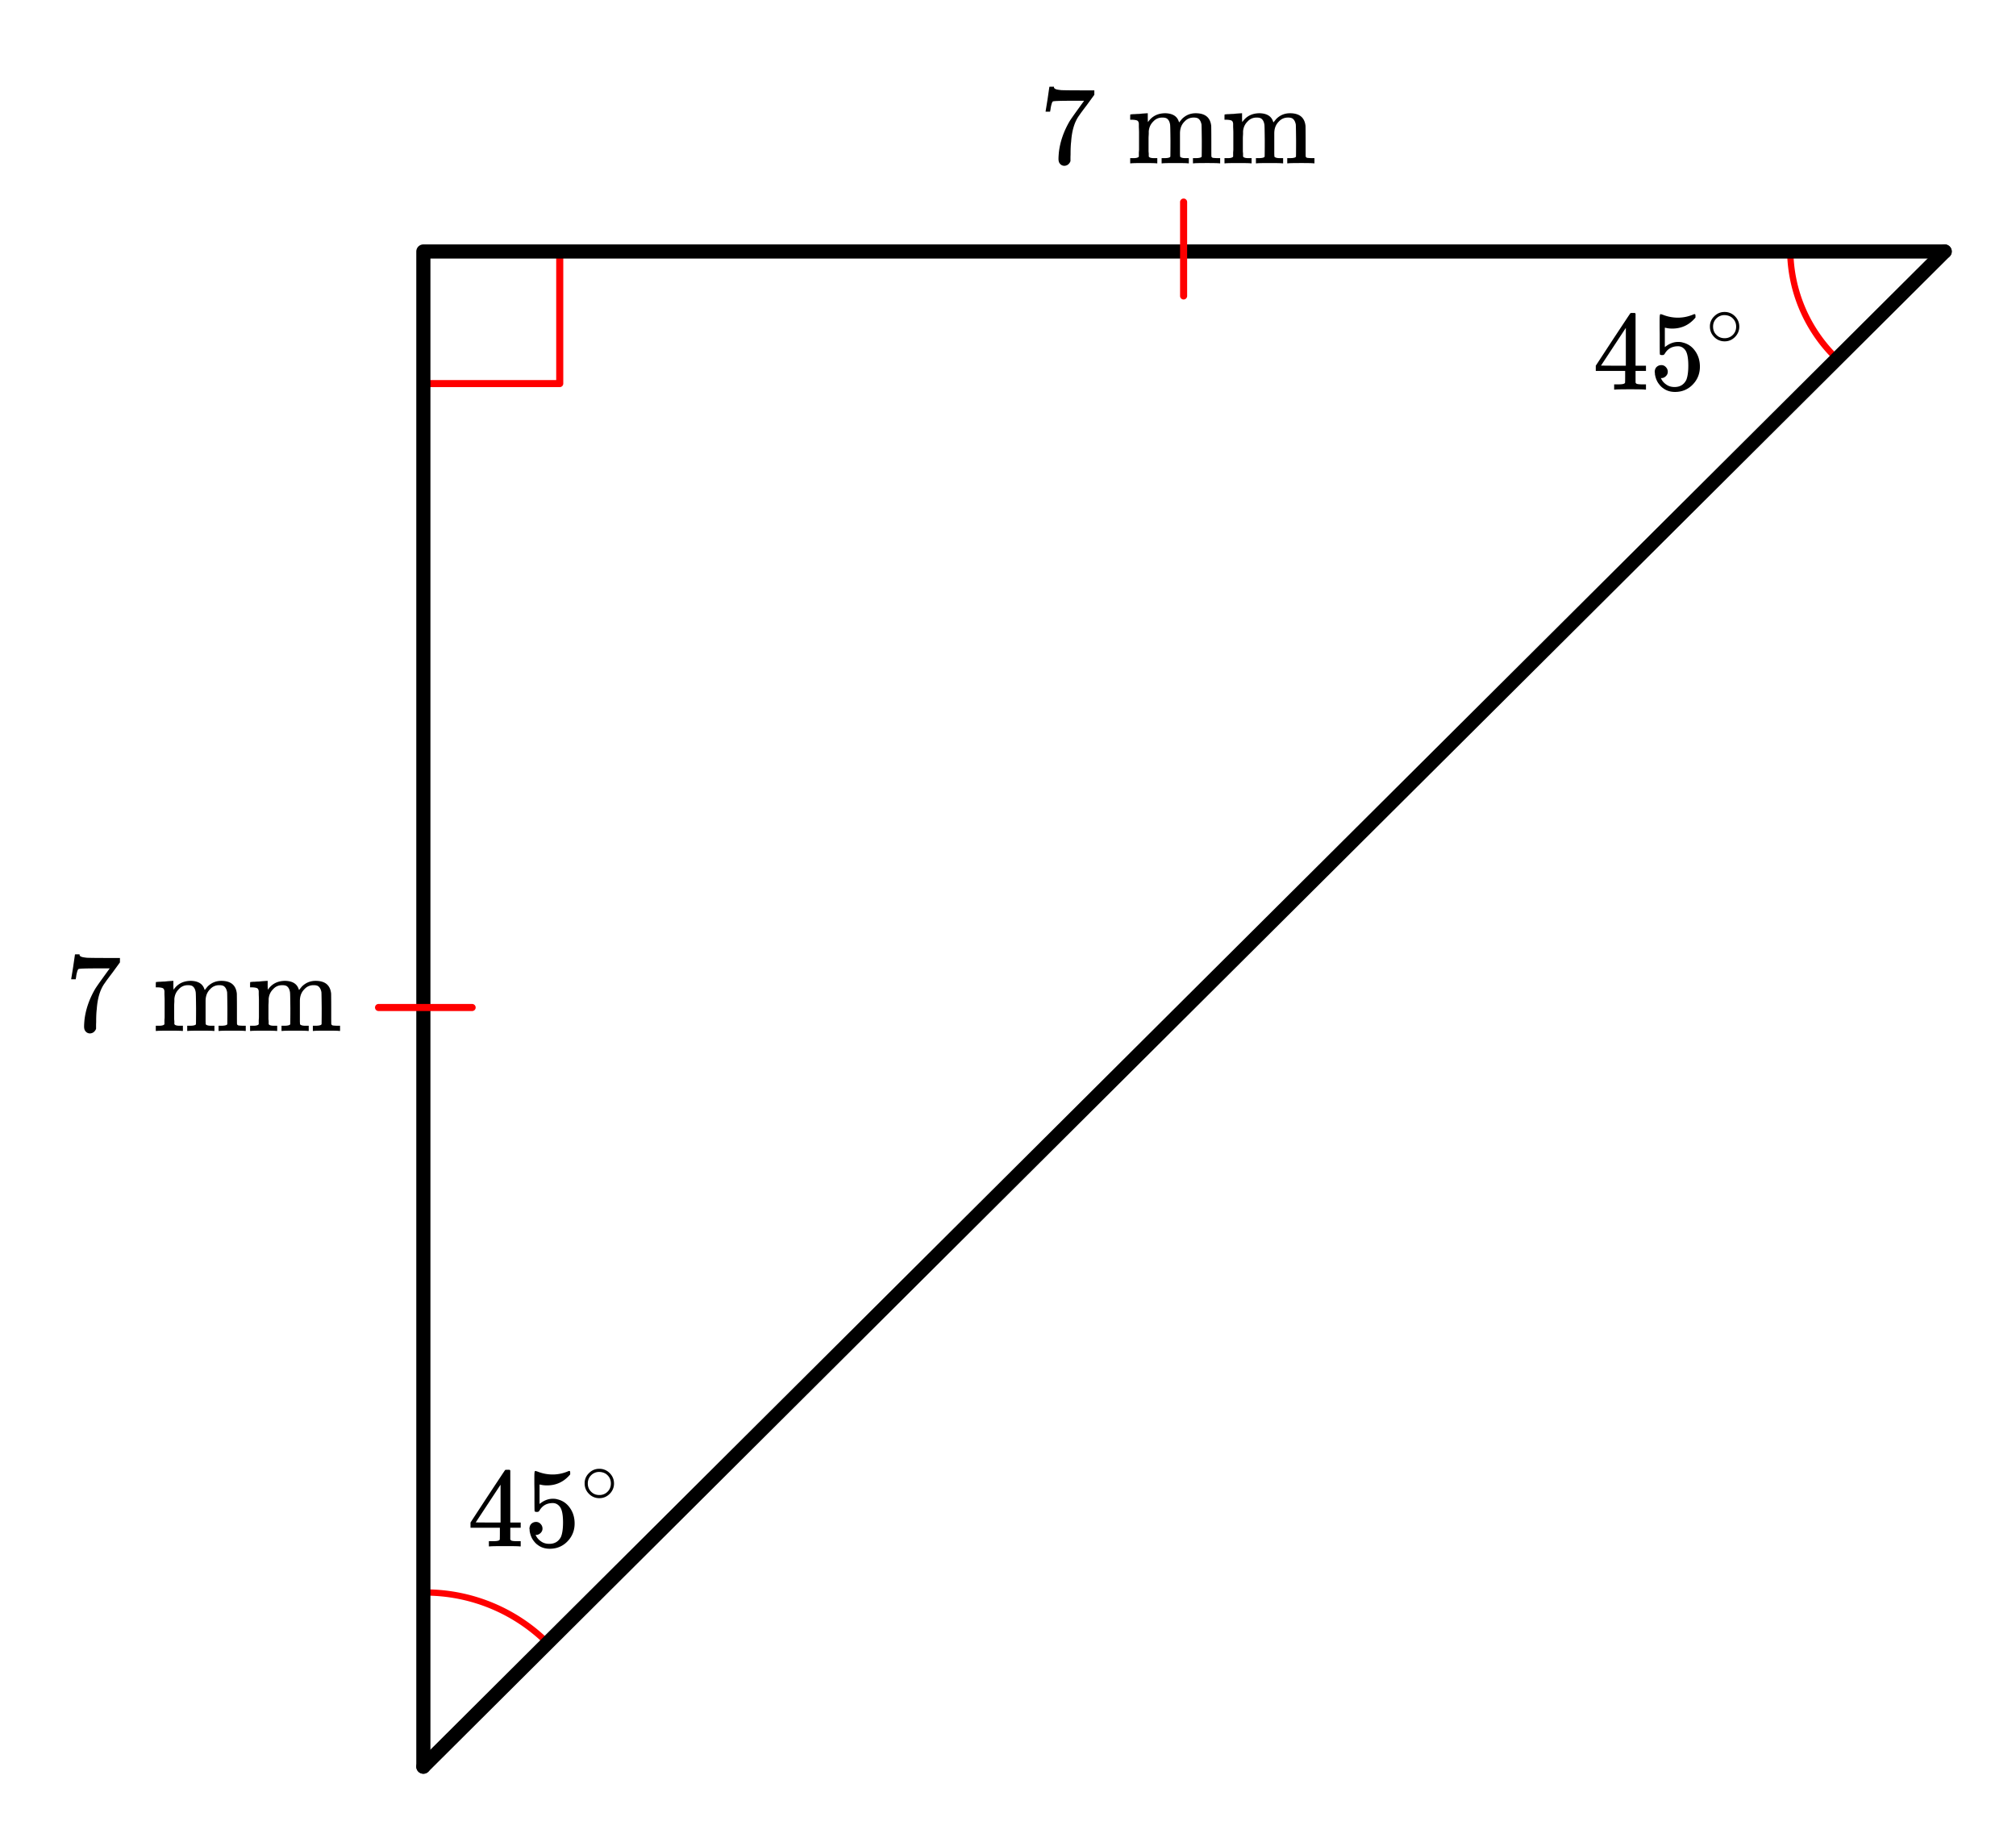 <svg xmlns="http://www.w3.org/2000/svg" width="320.484" height="292.812" viewBox="0 0 320 293"><path fill="#fff" d="M0 0h320v293H0z"/><path d="M88.695 39.633v21.379M88.695 61.012H67.316" fill="none" stroke-width="1.125" stroke-linecap="round" stroke-linejoin="round" stroke="red" stroke-miterlimit="10"/><path d="M284.43 39.633a24.13 24.13 0 0 0 7.062 17.058M86.813 261.371a27.584 27.584 0 0 0-19.497-8.074" fill="none" stroke-linecap="round" stroke-linejoin="round" stroke="red" stroke-miterlimit="10"/><path d="M309 40H67M67 40v241" fill="none" stroke-width="2.25" stroke-linecap="round" stroke="#000"/><path d="M67 281L309 40" fill="red" stroke-width="2.25" stroke-linecap="round" stroke="#000"/><path d="M188.496 32.164v14.934a.563.563 0 0 1-1.125 0V32.164a.563.563 0 1 1 1.125 0zm0 0M59.848 159.688H74.78a.563.563 0 0 1 0 1.125H59.848a.563.563 0 0 1 0-1.125zm0 0" fill="red"/><path d="M165.984 17.7v.062h.72v-.063c0-.015.03-.125.062-.328.03-.312.109-.61.172-.844.078-.25.156-.375.203-.39.109-.078 1.203-.11 3.297-.11h1.671l-.828 1.141c-.765 1.062-1.281 1.781-1.515 2.172-.938 1.625-1.485 3.265-1.672 4.875-.047.515-.063.86-.063 1.031 0 .344.063.61.25.813a.878.878 0 0 0 .703.312.996.996 0 0 0 .594-.219c.172-.156.297-.328.36-.53v-.157-.438c0-.172.015-.343.015-.5 0-.859.031-1.53.094-2.015.11-1.64.484-2.938 1.11-3.907.015-.03.093-.14.218-.312.11-.172.281-.406.516-.719.218-.297.437-.578.625-.828l1.218-1.672v-.703h-2.187c-1.578 0-2.578-.016-3.031-.031-.453-.047-.766-.094-.938-.172-.187-.078-.266-.188-.266-.297v-.078h-.375c-.25 0-.359 0-.359.031l-.281 1.938c-.203 1.281-.313 1.922-.313 1.937zm16.407 7.187v-.422c0-.125-.032-.266-.032-.422v-1.109-.922c0-.328.032-.578.032-.797v-.344c.062-.625.297-1.14.734-1.562.39-.422.875-.61 1.422-.61.375 0 .672.063.844.25.187.172.328.453.39.844.031.094.047.953.063 2.578 0 1.625-.016 2.453-.016 2.5 0 .172-.328.281-.953.281h-.438v.828h.141c.14-.03.828-.046 2.016-.046 1.187 0 1.86.015 2.015.046h.157v-.828h-.547c-.469 0-.75-.093-.844-.25v-.109c0-.094-.016-.203-.016-.328v-2.438-.812c0-.203.016-.313.016-.344.063-.625.297-1.14.734-1.562.391-.422.891-.61 1.422-.61.375 0 .672.063.844.25.188.172.328.453.406.844.016.094.031.953.047 2.578 0 1.625-.016 2.453-.016 2.5 0 .172-.328.281-.953.281h-.437v.828h.14c.157-.03.829-.046 2.016-.046 1.203 0 1.86.015 2.031.046h.141v-.828h-.297a7.03 7.03 0 0 1-.875-.047c-.11-.046-.187-.109-.219-.203-.015-.03-.015-.812-.015-2.343 0-1.594-.016-2.438-.016-2.516-.14-1.36-.969-2.031-2.469-2.031-.828 0-1.53.281-2.14.86-.047.046-.203.233-.485.593l-.047-.078c-.265-.89-.984-1.344-2.156-1.375-1.187 0-2.11.453-2.75 1.39l-.015.016s-.032-.234-.032-.688v-.718h-.047s-.078 0-.203.015c-.109 0-.28.016-.515.032-.219.015-.438.046-.656.062-.204 0-.422.016-.641.031-.219 0-.39.016-.531.032l-.172.015c-.016 0-.031.14-.031.422v.422h.312c.406.016.672.062.813.14.14.063.218.235.25.47v.406c0 .28.03.625.03 1.046v2.657c0 .218-.03.406-.03.578v.562c-.079.157-.375.25-.844.25h-.531v.828h.14c.156-.03.828-.046 2.016-.046 1.187 0 1.875.015 2.015.046h.141v-.828h-.531c-.469 0-.75-.093-.828-.265zm15 0v-.422c0-.125-.032-.266-.032-.422v-1.109-.922c0-.328.032-.578.032-.797v-.344c.062-.625.297-1.14.734-1.562.39-.422.875-.61 1.422-.61.375 0 .672.063.844.25.187.172.328.453.39.844.031.094.047.953.063 2.578 0 1.625-.016 2.453-.016 2.5 0 .172-.328.281-.953.281h-.438v.828h.141c.14-.03.828-.046 2.016-.046 1.187 0 1.86.015 2.015.046h.157v-.828h-.547c-.469 0-.75-.093-.844-.25v-.109c0-.094-.016-.203-.016-.328v-2.438-.812c0-.203.016-.313.016-.344.063-.625.297-1.14.734-1.562.391-.422.891-.61 1.422-.61.375 0 .672.063.844.25.188.172.328.453.406.844.016.094.031.953.047 2.578 0 1.625-.016 2.453-.016 2.5 0 .172-.328.281-.953.281h-.437v.828h.14c.157-.03.829-.046 2.016-.046 1.203 0 1.86.015 2.031.046h.141v-.828h-.297a7.03 7.03 0 0 1-.875-.047c-.11-.046-.187-.109-.219-.203-.015-.03-.015-.812-.015-2.343 0-1.594-.016-2.438-.016-2.516-.14-1.36-.969-2.031-2.469-2.031-.828 0-1.53.281-2.14.86-.047.046-.203.233-.485.593l-.047-.078c-.265-.89-.984-1.344-2.156-1.375-1.187 0-2.11.453-2.75 1.39l-.015.016s-.032-.234-.032-.688v-.718h-.047s-.078 0-.203.015c-.109 0-.28.016-.515.032-.219.015-.438.046-.656.062-.204 0-.422.016-.641.031-.219 0-.39.016-.531.032l-.172.015c-.016 0-.031.14-.031.422v.422h.312c.406.016.672.062.813.14.14.063.218.235.25.47v.406c0 .28.03.625.03 1.046v2.657c0 .218-.03.406-.03.578v.562c-.079.157-.375.25-.844.25h-.531v.828h.14c.156-.03.828-.046 2.016-.046 1.187 0 1.875.015 2.015.046h.141v-.828h-.531c-.469 0-.75-.093-.828-.265zm0 0M10.984 155.7v.062h.72v-.063c0-.015.03-.125.062-.328.03-.312.109-.61.171-.844.079-.25.157-.375.204-.39.109-.078 1.203-.11 3.296-.11h1.672l-.828 1.141c-.765 1.062-1.281 1.781-1.515 2.172-.938 1.625-1.485 3.265-1.672 4.875-.047.515-.063.86-.063 1.031 0 .344.063.61.25.813a.878.878 0 0 0 .703.312.996.996 0 0 0 .594-.219c.172-.156.297-.328.36-.53v-.157-.438c0-.172.015-.343.015-.5 0-.859.031-1.53.094-2.015.11-1.64.484-2.938 1.11-3.907.015-.03.093-.14.218-.312.11-.172.281-.406.516-.719.218-.297.437-.578.625-.828l1.218-1.672v-.703h-2.187c-1.578 0-2.578-.016-3.031-.031-.454-.047-.766-.094-.938-.172-.187-.078-.265-.188-.265-.297v-.078h-.376c-.25 0-.359 0-.359.031l-.281 1.938c-.203 1.281-.313 1.922-.313 1.937zm16.407 7.187v-.422c0-.125-.032-.266-.032-.422v-1.109-.922c0-.328.032-.578.032-.797v-.344c.062-.625.297-1.14.734-1.562.39-.422.875-.61 1.422-.61.375 0 .672.063.844.25.187.172.328.453.39.844.032.094.047.953.063 2.578 0 1.625-.016 2.453-.016 2.5 0 .172-.328.281-.953.281h-.438v.828h.141c.14-.03.828-.046 2.016-.046 1.187 0 1.86.015 2.015.046h.157v-.828h-.547c-.469 0-.75-.093-.844-.25v-.109c0-.094-.016-.203-.016-.328v-2.438-.812c0-.203.016-.313.016-.344.063-.625.297-1.14.734-1.562.391-.422.891-.61 1.422-.61.375 0 .672.063.844.25.188.172.328.453.406.844.016.094.032.953.047 2.578 0 1.625-.016 2.453-.016 2.5 0 .172-.328.281-.953.281h-.437v.828h.14c.157-.03.829-.046 2.016-.046 1.203 0 1.86.015 2.031.046h.141v-.828h-.297a7.03 7.03 0 0 1-.875-.047c-.11-.046-.187-.109-.219-.203-.015-.03-.015-.812-.015-2.343 0-1.594-.016-2.438-.016-2.516-.14-1.36-.969-2.031-2.469-2.031-.828 0-1.53.281-2.14.86-.047.046-.203.233-.485.593l-.047-.078c-.265-.89-.984-1.344-2.156-1.375-1.187 0-2.11.453-2.75 1.39l-.015.016s-.032-.234-.032-.688v-.718h-.047s-.078 0-.203.015c-.109 0-.28.016-.515.032-.219.015-.438.046-.657.062-.203 0-.421.016-.64.031-.219 0-.39.016-.531.032l-.172.015c-.016 0-.032.14-.032.422v.422h.313c.406.016.672.062.813.14.14.063.218.235.25.47v.406c0 .28.03.625.03 1.046v2.657c0 .218-.03.406-.03.578v.562c-.079.157-.375.25-.844.25h-.532v.828h.141c.156-.03.828-.046 2.016-.046 1.187 0 1.875.015 2.015.046h.141v-.828h-.531c-.469 0-.75-.093-.828-.265zm15 0v-.422c0-.125-.032-.266-.032-.422v-1.109-.922c0-.328.032-.578.032-.797v-.344c.062-.625.297-1.14.734-1.562.39-.422.875-.61 1.422-.61.375 0 .672.063.844.25.187.172.328.453.39.844.032.094.047.953.063 2.578 0 1.625-.016 2.453-.016 2.5 0 .172-.328.281-.953.281h-.438v.828h.141c.14-.03.828-.046 2.016-.046 1.187 0 1.86.015 2.015.046h.157v-.828h-.547c-.469 0-.75-.093-.844-.25v-.109c0-.094-.016-.203-.016-.328v-2.438-.812c0-.203.016-.313.016-.344.063-.625.297-1.14.734-1.562.391-.422.891-.61 1.422-.61.375 0 .672.063.844.25.188.172.328.453.406.844.016.094.032.953.047 2.578 0 1.625-.016 2.453-.016 2.5 0 .172-.328.281-.953.281h-.437v.828h.14c.157-.03.829-.046 2.016-.046 1.203 0 1.86.015 2.031.046h.141v-.828h-.297a7.03 7.03 0 0 1-.875-.047c-.11-.046-.187-.109-.219-.203-.015-.03-.015-.812-.015-2.343 0-1.594-.016-2.438-.016-2.516-.14-1.36-.969-2.031-2.469-2.031-.828 0-1.53.281-2.14.86-.047.046-.203.233-.485.593l-.047-.078c-.265-.89-.984-1.344-2.156-1.375-1.187 0-2.11.453-2.75 1.39l-.015.016s-.032-.234-.032-.688v-.718h-.047s-.078 0-.203.015c-.109 0-.28.016-.515.032-.219.015-.438.046-.657.062-.203 0-.421.016-.64.031-.219 0-.39.016-.531.032l-.172.015c-.016 0-.032.14-.032.422v.422h.313c.406.016.672.062.813.14.14.063.218.235.25.47v.406c0 .28.03.625.03 1.046v2.657c0 .218-.03.406-.03.578v.562c-.079.157-.376.25-.844.25h-.532v.828h.141c.156-.03.828-.046 2.016-.046 1.187 0 1.875.015 2.015.046h.141v-.828h-.531c-.469 0-.75-.093-.828-.265zm0 0M261.313 61.965h.171v-.828h-.53c-.595 0-.938-.047-1.017-.14a.253.253 0 0 1-.109-.22V58.996h1.656v-.828h-1.656v-8.281l-.11-.11h-.327c-.235 0-.36.016-.375.032-.032.015-.954 1.421-2.797 4.203l-2.719 4.156v.828h4.672v.906c0 .625-.016.953-.016.97-.062.108-.125.155-.219.171-.125.062-.453.094-.953.094h-.562v.828h.156c.172-.031.985-.047 2.422-.047 1.36 0 2.14.016 2.313.047zm-3.032-3.797h-1.984l-1.969-.016 3.953-6zm0 0M263.922 58.074c-.297 0-.547.11-.75.297-.188.188-.297.469-.297.813 0 .03.031.078.031.156v.172c.11.64.313 1.172.672 1.61.188.25.39.452.594.593.547.422 1.172.625 1.937.625 1.11 0 2.063-.39 2.829-1.188.75-.78 1.125-1.734 1.125-2.828 0-.953-.25-1.781-.75-2.484-.5-.719-1.172-1.172-1.985-1.36-.25-.078-.5-.093-.734-.093-.719 0-1.422.265-2.11.828V52.12l.188.031c.297.078.64.11 1 .11 1.5 0 2.719-.594 3.687-1.75v-.235c0-.218-.03-.312-.14-.312a.523.523 0 0 0-.219.062c-.781.328-1.594.5-2.438.5a6.405 6.405 0 0 1-2.406-.468l-.312-.094c-.047 0-.063 0-.078.031-.079 0-.11.328-.11 1v.938c0 .484.016.921.016 1.28 0 2.048 0 3.095.031 3.157.031.063.14.11.344.11.125 0 .219-.016.265-.047a.564.564 0 0 0 .141-.141c.469-.828 1.188-1.219 2.125-1.219.453 0 .828.188 1.14.594.329.422.5 1.25.5 2.5 0 1.078-.14 1.86-.343 2.312-.39.72-1 1.079-1.844 1.079-.5 0-.953-.125-1.312-.391a2.317 2.317 0 0 1-.828-.953l-.047-.078h.125c.25 0 .469-.11.672-.297.203-.203.312-.422.312-.703 0-.297-.11-.547-.312-.75a.933.933 0 0 0-.72-.313zm0 0M276.328 51.965c0-.625-.219-1.172-.656-1.625a2.266 2.266 0 0 0-1.688-.719c-.671 0-1.218.25-1.671.719a2.17 2.17 0 0 0-.657 1.594c0 .656.219 1.187.656 1.64a2.266 2.266 0 0 0 1.688.719c.625 0 1.156-.219 1.625-.672.453-.453.703-1.016.703-1.656zm-1.281-1.531c.515.375.781.89.781 1.515 0 .656-.265 1.156-.781 1.531a1.826 1.826 0 0 1-1.047.313c-.39 0-.75-.094-1.063-.313-.515-.375-.78-.875-.78-1.53 0-.626.265-1.141.78-1.516.313-.204.641-.313 1-.313.422 0 .797.11 1.11.313zm0 0M82.313 245.965h.171v-.828h-.53c-.595 0-.938-.047-1.016-.14a.253.253 0 0 1-.11-.22V242.996h1.656v-.828h-1.656v-8.281l-.11-.11h-.327c-.235 0-.36.016-.375.032-.032.015-.954 1.421-2.797 4.203l-2.719 4.156v.828h4.672v.906c0 .625-.016.953-.016.97-.062.108-.125.155-.219.171-.124.062-.453.094-.953.094h-.562v.828h.156c.172-.031.984-.047 2.422-.047 1.36 0 2.14.016 2.313.047zm-3.032-3.797h-1.984l-1.969-.016 3.953-6zm0 0M84.922 242.074c-.297 0-.547.11-.75.297-.188.188-.297.469-.297.813 0 .03.031.078.031.156v.172c.11.64.313 1.172.672 1.61.188.25.39.452.594.593.547.422 1.172.625 1.937.625 1.11 0 2.063-.39 2.829-1.188.75-.78 1.124-1.734 1.124-2.828 0-.953-.25-1.781-.75-2.484-.5-.719-1.171-1.172-1.984-1.36-.25-.078-.5-.093-.734-.093-.719 0-1.422.265-2.11.828v-3.094l.188.031c.297.078.64.11 1 .11 1.5 0 2.719-.594 3.687-1.75v-.235c0-.218-.03-.312-.14-.312a.523.523 0 0 0-.219.062c-.781.328-1.594.5-2.438.5a6.405 6.405 0 0 1-2.406-.468l-.312-.094c-.047 0-.063 0-.078.031-.079 0-.11.328-.11 1v.938c0 .484.016.921.016 1.28 0 2.048 0 3.095.031 3.157.031.063.14.11.344.11.125 0 .219-.016.266-.047a.564.564 0 0 0 .14-.141c.469-.828 1.188-1.219 2.125-1.219.453 0 .828.188 1.14.594.329.422.5 1.25.5 2.5 0 1.078-.14 1.86-.343 2.312-.39.72-1 1.079-1.844 1.079-.5 0-.953-.125-1.312-.391a2.317 2.317 0 0 1-.828-.953l-.047-.078h.125c.25 0 .469-.11.672-.297.203-.203.312-.422.312-.703 0-.297-.11-.547-.312-.75a.933.933 0 0 0-.72-.313zm0 0M97.328 235.965c0-.625-.219-1.172-.656-1.625a2.266 2.266 0 0 0-1.688-.719c-.671 0-1.218.25-1.671.719a2.17 2.17 0 0 0-.657 1.594c0 .656.219 1.187.656 1.64a2.266 2.266 0 0 0 1.688.719c.625 0 1.156-.219 1.625-.672.453-.453.703-1.016.703-1.656zm-1.281-1.531c.516.375.781.89.781 1.515 0 .656-.266 1.156-.781 1.531a1.826 1.826 0 0 1-1.047.313c-.39 0-.75-.094-1.063-.313-.515-.375-.78-.875-.78-1.53 0-.626.265-1.141.78-1.516.313-.204.641-.313 1-.313.422 0 .797.11 1.11.313zm0 0"/></svg>